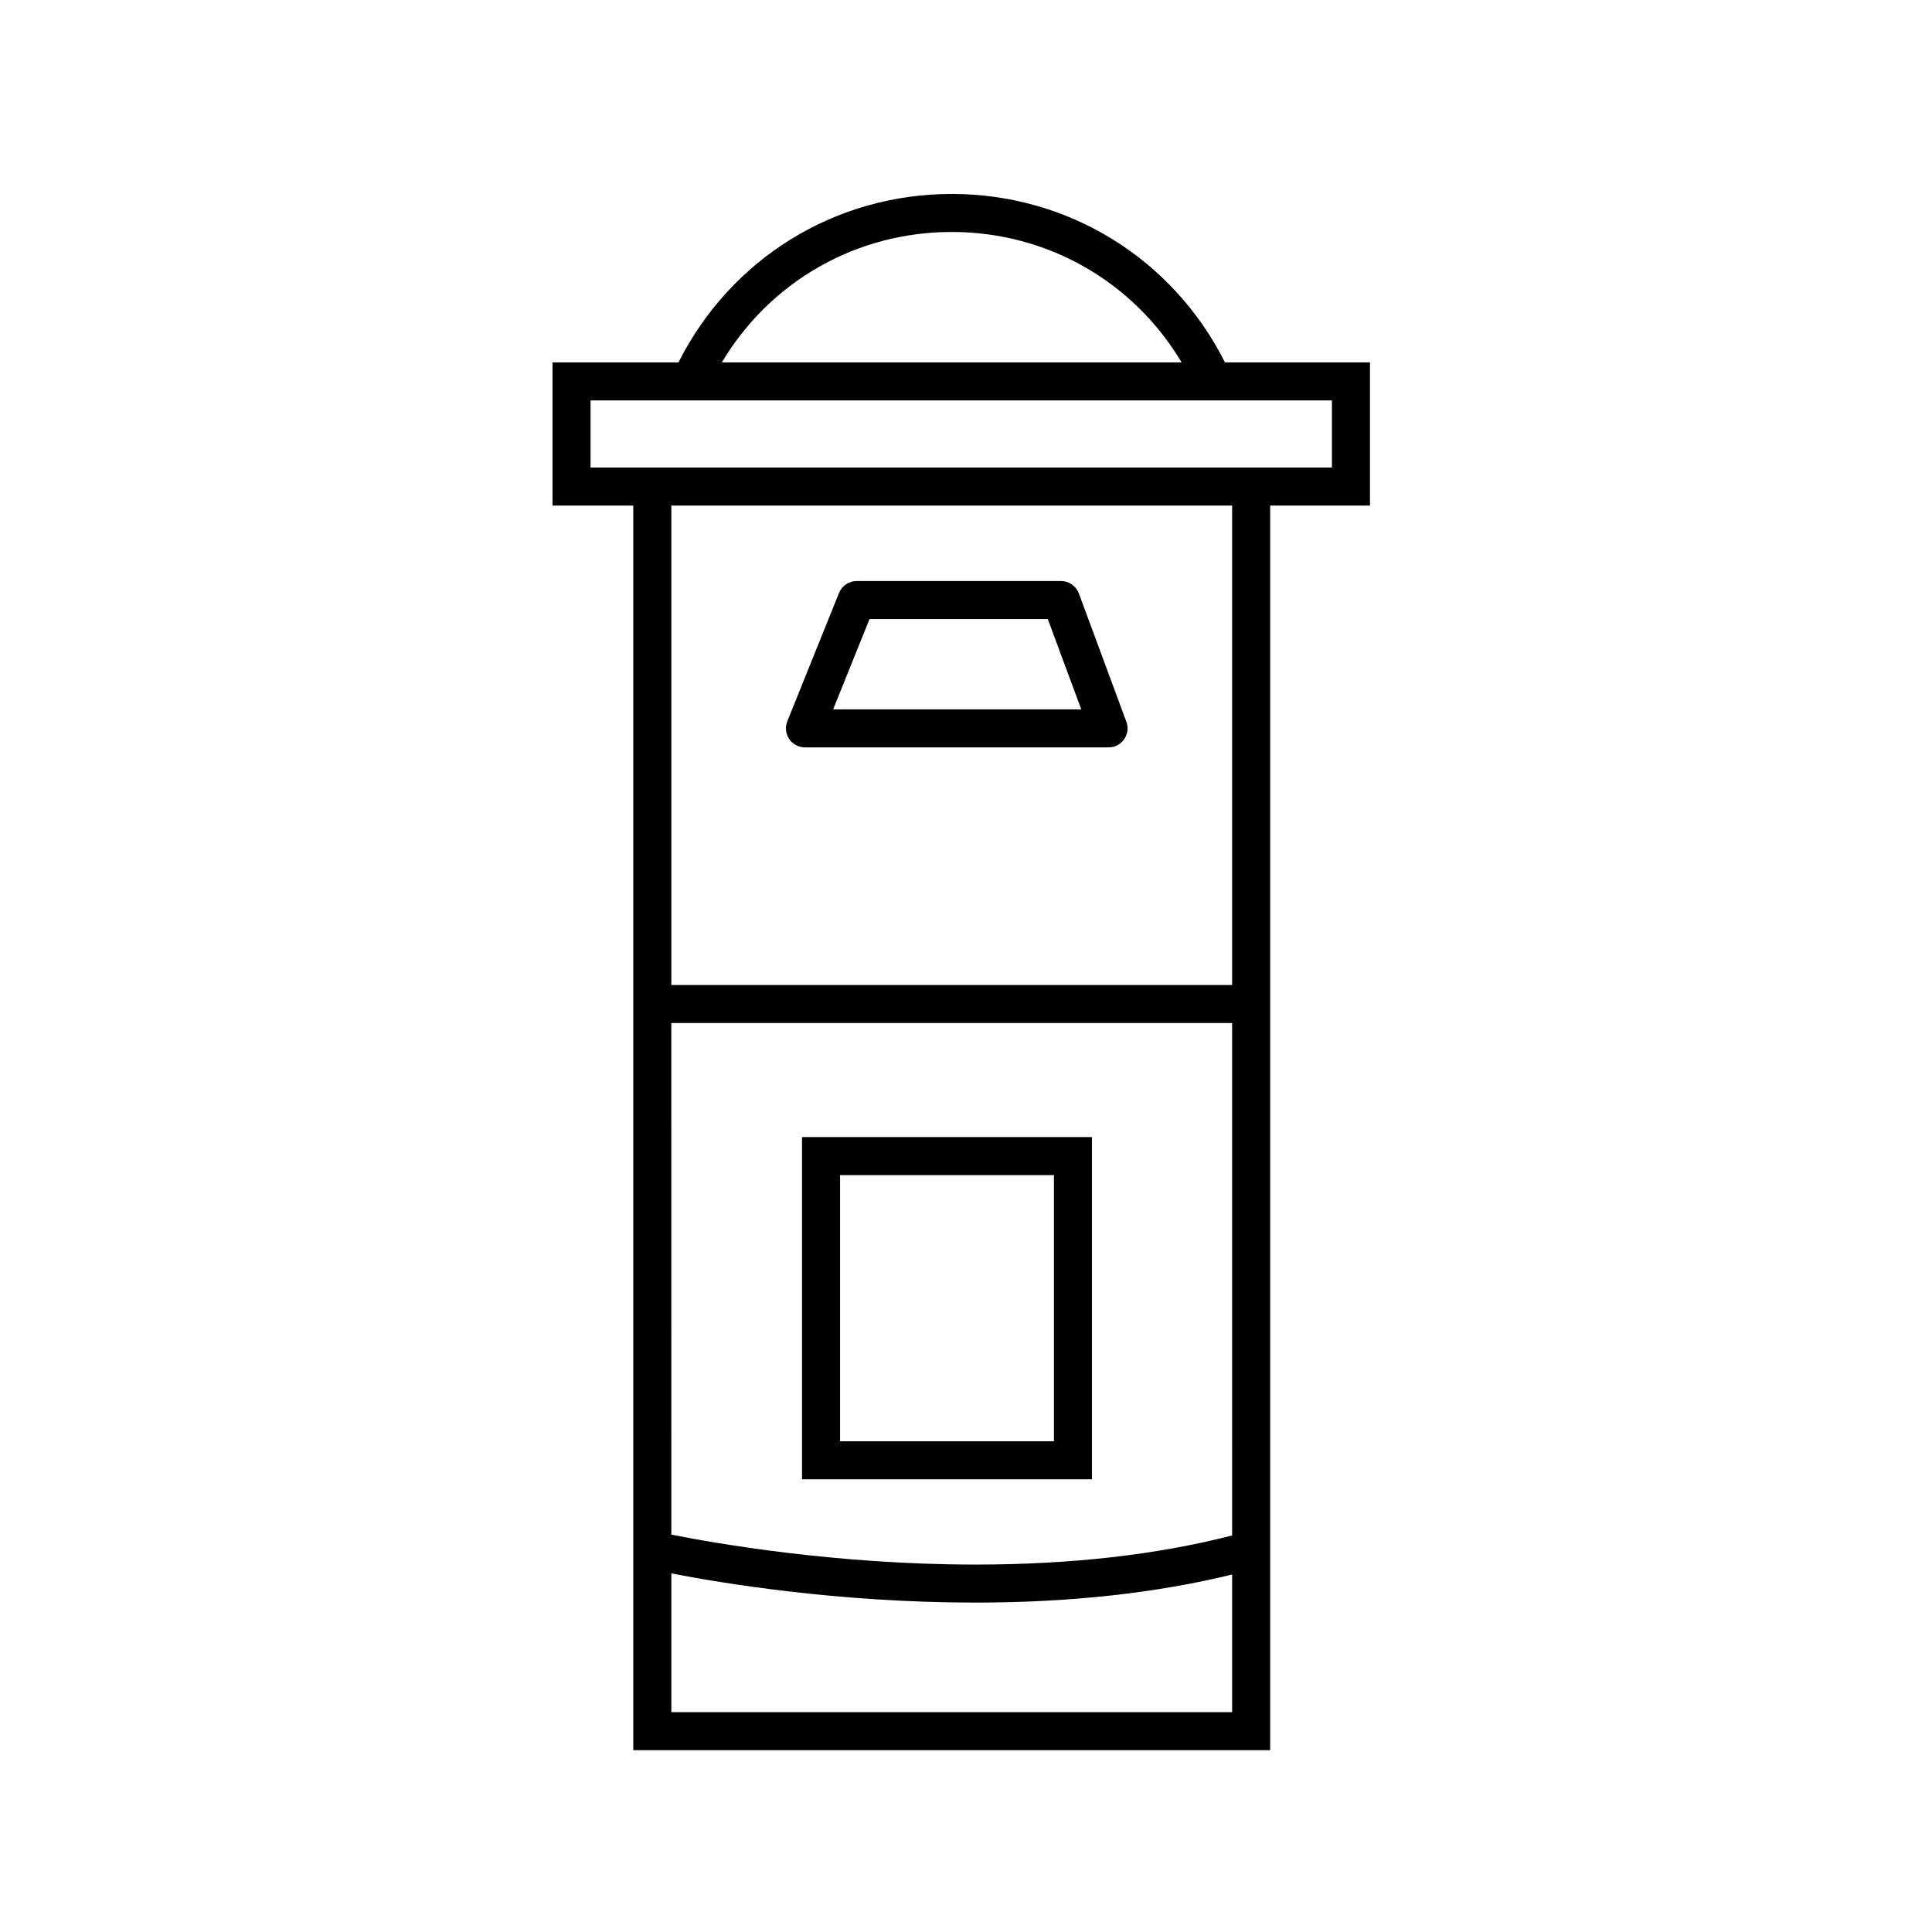<?xml version="1.0" encoding="UTF-8"?>
<!-- Uploaded to: ICON Repo, www.svgrepo.com, Generator: ICON Repo Mixer Tools -->
<svg fill="#000000" width="800px" height="800px" version="1.1" viewBox="144 144 512 512" xmlns="http://www.w3.org/2000/svg">
 <g>
  <path d="m468.63 240.04c-13.879-27.555-41.52-44.641-72.414-44.641s-58.531 17.09-72.414 44.641h-33.383v37.934h21.41v329.85h168.78v-329.85h26.449v-37.934zm-72.414-34.566c25.312 0 48.133 13.109 60.926 34.566h-121.85c12.793-21.457 35.617-34.566 60.926-34.566zm74.312 392.27h-148.62v-36.781c12.75 2.492 43.922 7.738 80.609 7.738h0.004c25.07 0 47.891-2.519 68.008-7.441zm0-46.836c-19.887 5.129-42.738 7.719-68.008 7.719h-0.004c-37.367 0-69.719-5.762-80.609-7.941l-0.004-135.57h148.62zm0-145.87h-148.62v-127.06h148.62zm26.449-137.14h-196.48v-17.781h196.48z"/>
  <path d="m433.38 445.34h-76.832v90.688h76.832zm-10.074 80.609h-56.68v-70.531h56.68z"/>
  <path d="m429.91 301.27c-0.734-1.98-2.621-3.289-4.727-3.289h-54.156c-2.055 0-3.906 1.25-4.676 3.152l-13.703 34.008c-0.629 1.559-0.438 3.316 0.5 4.707 0.938 1.387 2.5 2.215 4.176 2.215h80.457c1.648 0 3.195-0.805 4.133-2.16 0.945-1.355 1.164-3.082 0.59-4.625zm-65.125 30.719 9.648-23.93h47.246l8.867 23.93z"/>
 </g>
</svg>